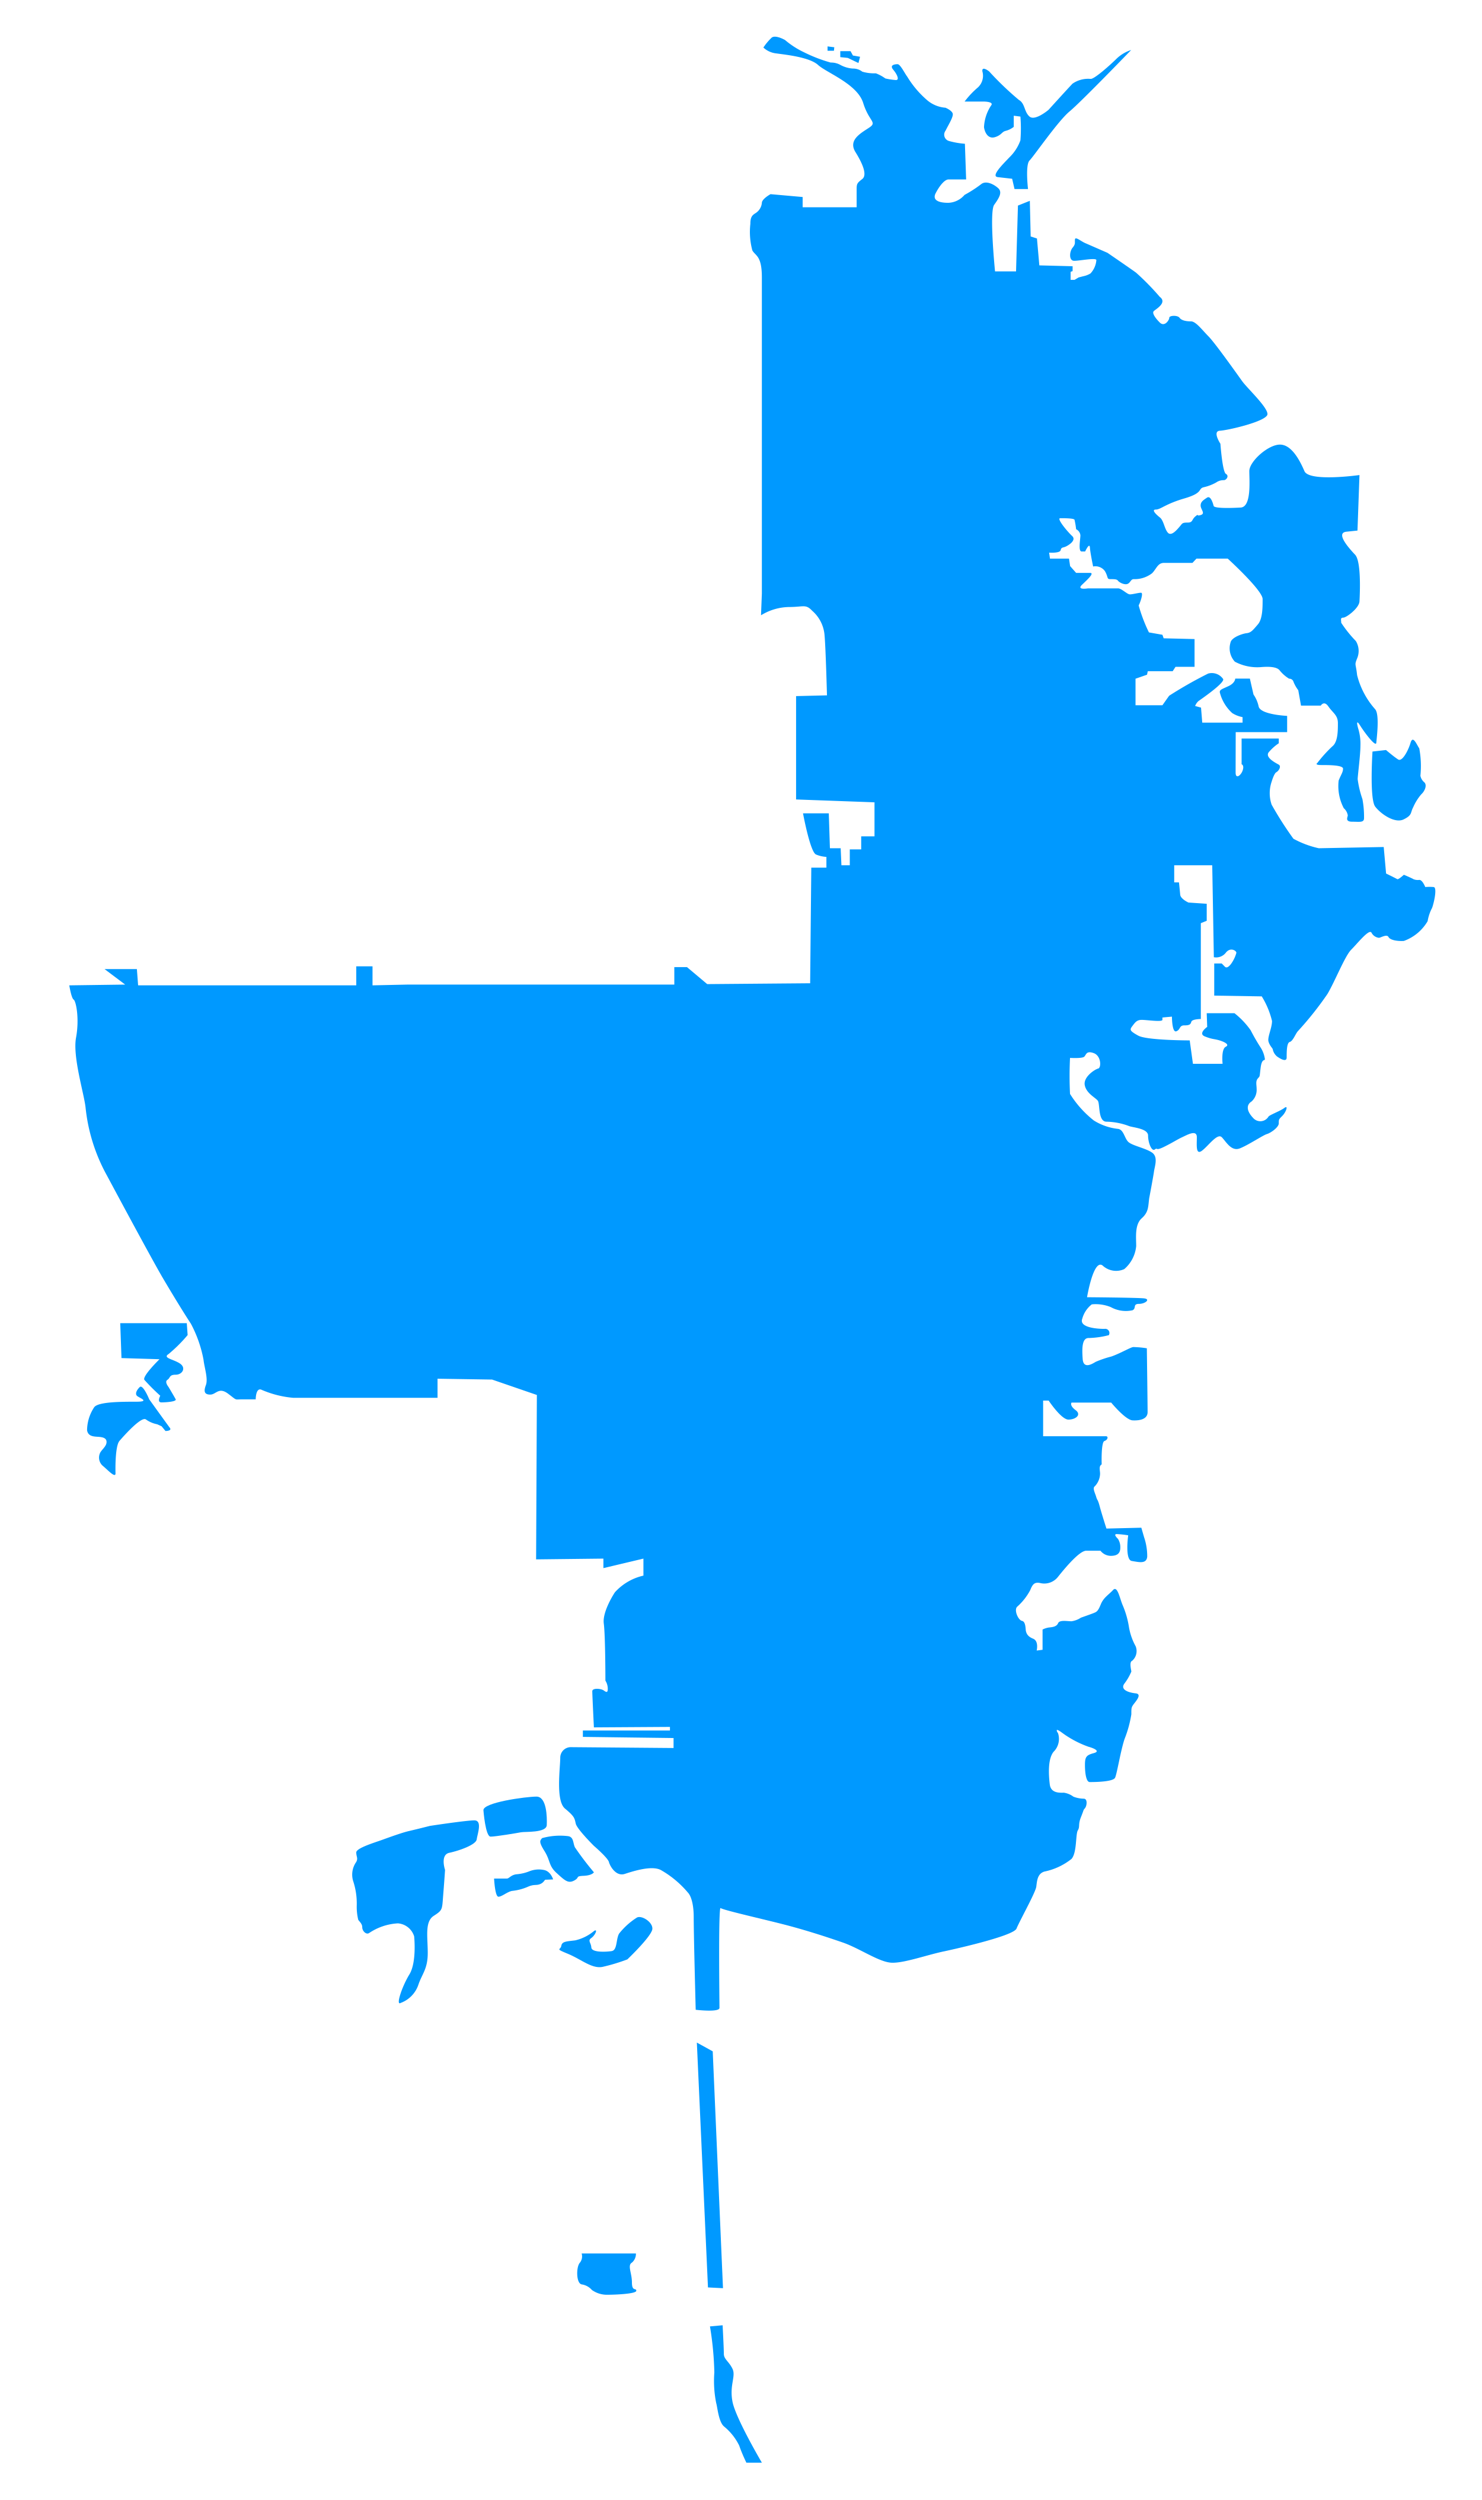 <svg id="Vrstva_1" data-name="Vrstva 1" xmlns="http://www.w3.org/2000/svg" viewBox="0 0 155.91 262.93"><title>Mr. Does All - St Petersburg</title><g id="St._Petersburg" data-name="St. Petersburg"><path d="M80.31,5a2.37,2.37,0,0,0,1.38.62c.91.13,3.46.38,4.37,1.21s4.13,2,4.75,4,1.54,2,.59,2.62S89.23,14.76,90,16s1.25,2.41.71,2.83-.59.5-.59,1.08V21.8H84.44V20.72l-3.38-.3s-.91.5-.91.92a1.43,1.43,0,0,1-.67,1.08c-.33.21-.54.38-.54,1.13a7.47,7.47,0,0,0,.21,2.79c.33.58,1,.54,1,2.83l0,33.25-.09,2.29A5.78,5.78,0,0,1,83,63.84c1.58,0,1.75-.34,2.46.41a3.79,3.79,0,0,1,1.29,2.63c.12,1.33.25,6.25.25,6.25l-3.25.08,0,10.87,8.25.3,0,3.58H90.6v1.37H89.4V91h-.88l-.08-1.79-1.13,0-.12-3.67H84.48s.75,4.08,1.37,4.33a3.26,3.26,0,0,0,1.09.25v1.13H85.35l-.12,12.16-10.83.09-2.13-1.79-1.33,0v1.84l-28.08,0-3.67.08v-2l-1.71,0v2H14.53l-.13-1.71H11l2.17,1.63-5.88.08s.21,1.34.46,1.5.62,2,.25,4,.83,5.83,1,7.33a18.69,18.69,0,0,0,2.25,7.17s4.66,8.71,5.91,10.83,2.42,4,2.92,4.75a13.2,13.2,0,0,1,1.33,3.79c.09.83.5,2,.25,2.67s-.16,1,.46,1,.88-.84,1.88-.09.62.59,1.5.59H26.9s0-1.3.63-1a10.66,10.66,0,0,0,3.33.84l15.17,0V145l5.74.09,4.71,1.62L56.4,164l7.08-.08v1l4.21-1v1.79a5.77,5.77,0,0,0-3,1.75s-1.34,2-1.17,3.29.17,6,.17,6a1.65,1.65,0,0,1,.25.83c0,.46-.13.42-.42.21s-1.21-.29-1.21.08.17,3.8.17,3.8l8-.05V182H61.32v.67l9.54.12v1.05l-10.75-.09a1.11,1.11,0,0,0-1.17,1.09c0,1.12-.5,4.54.5,5.37s1,1,1.13,1.58,1.91,2.34,1.91,2.34,1.46,1.25,1.58,1.7.75,1.55,1.67,1.25,2.83-.91,3.79-.41a10.54,10.54,0,0,1,2.88,2.41s.58.55.58,2.55.21,9.74.21,9.74,2.5.3,2.5-.2-.13-10.71.12-10.5,4.29,1.12,6.59,1.71,4.45,1.29,6.25,1.91,3.83,2.08,5.16,2.13,3.75-.84,5.58-1.21c0,0,7.21-1.54,7.55-2.38s2-3.79,2.08-4.41.12-1.38.87-1.59a6.73,6.73,0,0,0,2.84-1.33c.58-.67.41-2.58.66-3s0-.58.34-1.42.2-.66.41-.91.29-1-.12-1a3.21,3.21,0,0,1-1.09-.21,2.24,2.24,0,0,0-1-.42c-.41,0-1.37.09-1.49-.87s-.25-2.83.5-3.54a1.91,1.91,0,0,0,.37-1.84s-.54-.79.5,0a10.77,10.77,0,0,0,2.71,1.42c.46.12,1.33.46.54.67s-.92.41-.92,1.25.13,1.79.5,1.79,2.46,0,2.67-.46.58-2.83,1-4.08a12,12,0,0,0,.71-2.59c0-.62,0-.71.2-1s1-1.12.25-1.2-1.62-.38-1.2-1a5.71,5.71,0,0,0,.75-1.29c0-.13-.25-1,.08-1.13a1.35,1.35,0,0,0,.37-1.54,6.33,6.33,0,0,1-.7-2,9.62,9.62,0,0,0-.67-2.33c-.29-.67-.54-2.08-1-1.58s-1,.79-1.29,1.5-.42.79-.71.91-1.38.5-1.38.5a2.4,2.4,0,0,1-1,.38c-.46,0-1.25-.17-1.41.21s-.63.41-1,.45a2.24,2.24,0,0,0-.63.21v2.13l-.62.08s.25-1-.38-1.25-.7-.62-.75-.79,0-1-.41-1.08-.88-1.17-.5-1.5a6.2,6.2,0,0,0,1.37-1.75c.25-.63.46-.88,1.13-.71a1.83,1.83,0,0,0,1.75-.63c.37-.46,2.2-2.79,3-2.79h1.5a1.4,1.4,0,0,0,1.09.54c.71,0,1-.29,1-.87a1.61,1.61,0,0,0-.25-.92s-.54-.5-.13-.5a10.28,10.28,0,0,1,1.21.13s-.37,2.58.38,2.7,1.54.34,1.62-.45a6.18,6.18,0,0,0-.33-2.05l-.29-1-3.67.09s-.5-1.55-.71-2.34-.25-.58-.37-1-.42-.92-.13-1.12a2,2,0,0,0,.54-1.29c0-.42-.16-.8.17-1,0,0-.08-2.34.29-2.46s.42-.5.17-.5l-6.62,0v-3.75h.58s1.33,2,2.08,2,1.42-.5.75-1-.42-.79-.42-.79h4.17s1.5,1.83,2.25,1.87,1.58-.12,1.58-.87-.08-6.71-.08-6.71a10.65,10.65,0,0,0-1.42-.13c-.25,0-1.37.67-2.33,1a11.34,11.34,0,0,0-1.62.55c-.34.2-1.3.83-1.38-.3s-.08-2.25.67-2.2a9.38,9.38,0,0,0,2.08-.3.44.44,0,0,0-.46-.66c-.75,0-2.71-.13-2.33-1.08a2.85,2.85,0,0,1,1-1.5,4.24,4.24,0,0,1,2,.29,3.27,3.27,0,0,0,2.29.33c.42-.21,0-.67.67-.67s1.25-.5.54-.58-6-.12-6-.12.67-4.05,1.63-3.34a2.08,2.08,0,0,0,2.29.38,3.64,3.64,0,0,0,1.25-2.42c0-.92-.17-2.25.58-2.92s.67-1.25.79-2.12c0,0,.42-2.21.5-2.79s.46-1.54-.2-2-2-.71-2.46-1.09-.5-1.37-1.17-1.41a6,6,0,0,1-2.5-.88,10.94,10.94,0,0,1-2.5-2.79,37.88,37.88,0,0,1,0-3.79s1.29.08,1.5-.13.21-.66,1-.37.8,1.54.46,1.62-1.58.88-1.41,1.75,1.12,1.3,1.37,1.63,0,2.21.92,2.21a7,7,0,0,1,2.37.46c.42.16,2,.25,2,1s.38,1.71.71,1.46,0,.21,1-.29,1.34-.75,1.88-1,1.54-.83,1.54,0-.13,1.92.54,1.42,1.62-1.88,2.08-1.42,1,1.54,1.92,1.17,2.42-1.38,2.83-1.5,1.25-.71,1.25-1.13,0-.41.38-.79.66-1.17.21-.83-1.5.71-1.67.91a1,1,0,0,1-1.63.13c-.83-.88-.58-1.46-.16-1.71a1.64,1.64,0,0,0,.54-1.33c0-.42-.13-.79.12-1.09s.17-.08.3-1.12.45-.71.45-.92a3,3,0,0,0-.41-1.16,21.42,21.42,0,0,1-1.09-1.88,8.49,8.49,0,0,0-1.7-1.79l-2.92,0L127,108s-1,.7-.25,1,.91.25,1.41.38,1.29.46.79.71-.33,1.79-.33,1.79h-3.12l-.34-2.46s-4.5,0-5.41-.5-.92-.62-.63-1,.46-.66,1-.66,2.12.25,2.17,0l0-.25,1-.09s0,1.71.46,1.54.29-.62.83-.62.67-.09.75-.38,1-.29,1-.29l0-10.08.62-.25,0-1.79-1.92-.13s-.83-.37-.87-.83-.13-1.29-.13-1.29l-.5,0V91l4,0,.17,9.67a1.29,1.29,0,0,0,1.25-.46c.46-.62,1.12-.25,1.12,0a3.56,3.56,0,0,1-.37.87s-.5.92-.84.59l-.33-.34h-.79v3.38l5,.08a8.84,8.84,0,0,1,1.08,2.59c0,.74-.5,1.7-.37,2.16s.45.71.45.83a1.32,1.32,0,0,0,.46.75c.25.17,1,.67,1,.09s0-1.54.33-1.63.59-.83.84-1.12a35.12,35.12,0,0,0,3.12-3.92c.79-1.33,1.84-4,2.5-4.66s1.88-2.21,2.13-1.8a1,1,0,0,0,.79.55c.16,0,.83-.42,1-.09s.91.46,1.62.42a4.77,4.77,0,0,0,2.5-2.08,4.61,4.61,0,0,1,.42-1.3c.12-.12.67-2.25.21-2.29s-.88,0-.88,0-.29-.75-.62-.75a1.22,1.22,0,0,1-.63-.08c-.12-.09-1-.46-1-.46s-.58.54-.7.46-1.17-.59-1.17-.59l-.25-2.79-6.83.13a10,10,0,0,1-2.67-1,36.57,36.57,0,0,1-2.29-3.58,3.73,3.73,0,0,1,0-2.42s.25-.87.5-1,.54-.62.25-.79-1.58-.79-1-1.37a5,5,0,0,1,1-.88l0-.5-3.91,0v2.71s.29.08.12.62-.75,1-.75.25S130,77,130,77l5.41,0V75.29s-2.83-.12-3-1a3.47,3.47,0,0,0-.54-1.25l-.38-1.67h-1.54s0,.46-.71.79-.95.38-.91.67A4.37,4.37,0,0,0,129.64,75a3.08,3.08,0,0,0,1.08.42V76l-4.24,0-.13-1.58-.62-.17a1.33,1.33,0,0,1,.33-.5c.21-.16,2.79-1.91,2.62-2.33a1.44,1.44,0,0,0-1.58-.58A43.8,43.8,0,0,0,123,73.17c-.09.12-.71,1-.71,1l-2.83,0,0-2.79,1.21-.42.08-.37h2.62l.3-.46h2l0-2.92-3.25-.08-.13-.37-1.42-.25a16.48,16.48,0,0,1-1.08-2.84c.13-.21.54-1.33.25-1.33s-.87.17-1.17.17-.87-.63-1.25-.63l-3.16,0s-1.25.21-.63-.38,1.34-1.25.84-1.25-1.46,0-1.46,0l-.63-.71-.12-.79-2,0-.09-.63s1.13.08,1.21-.25.21-.25.5-.37,1.21-.67.71-1.13-1.67-1.87-1.25-1.87,1.42,0,1.5.16a8,8,0,0,1,.17,1,.79.79,0,0,1,.45.63c0,.42-.25,1.71.13,1.71h.37s.46-1,.5-.42.34,2,.34,2a1.23,1.23,0,0,1,1.25.5c.37.66.16.83.58.83s.67,0,.79.17.67.46,1,.33.33-.54.71-.5a3,3,0,0,0,1.87-.62c.46-.46.59-1.09,1.25-1.09h3l.42-.45,3.29,0s3.67,3.34,3.67,4.25,0,2.09-.5,2.67-.71.87-1.17.92-1.62.45-1.71,1a2.07,2.07,0,0,0,.46,2,5,5,0,0,0,2.58.58c.21,0,1.71-.21,2.13.33a3.83,3.83,0,0,0,1,.88.45.45,0,0,1,.46.33,3.77,3.77,0,0,0,.5.88l.29,1.62,2.08,0s.34-.58.8.09,1,.91,1,1.74,0,2-.59,2.46a14.37,14.37,0,0,0-1.58,1.75s-.33.21.42.21,2.29,0,2.29.38-.21.62-.46,1.25a5,5,0,0,0,.54,2.91,1.27,1.27,0,0,1,.42.75c0,.17-.33.67.46.67s1.25.12,1.25-.38a10,10,0,0,0-.17-2,10.54,10.54,0,0,1-.5-2.09c0-.37.29-2.54.29-3.5a5.47,5.47,0,0,0-.21-1.75c-.08-.25-.33-1.21.17-.41s1.67,2.33,1.71,1.83.37-3-.13-3.54A8.51,8.51,0,0,1,142.77,71c-.13-1.25-.3-1,0-1.75a2,2,0,0,0-.13-1.83,12.85,12.85,0,0,1-1.54-1.92c0-.29-.12-.54.21-.54s1.67-1,1.71-1.71.21-4.2-.46-4.91-2.08-2.29-.92-2.42l1.17-.12.21-5.84s-5.29.75-5.79-.41-1.38-2.84-2.63-2.79-3.17,1.79-3.17,2.79.25,3.83-.95,3.83c0,0-2.71.17-2.8-.17s-.33-1.12-.7-.87-.67.42-.67.83.54.84,0,1-.12-.21-.54.13-.25.66-.83.66-.55.09-.8.38-.87,1.08-1.25.71-.45-1.3-.87-1.63-.92-.83-.42-.83,1-.59,3-1.17,1.42-1,2-1.17a4.8,4.8,0,0,0,1.33-.5,1.36,1.36,0,0,1,.83-.25c.25,0,.58-.45.21-.66s-.58-3.17-.58-3.17-.88-1.33-.05-1.37,5-1,5-1.75-2.12-2.71-2.66-3.46-2.84-4-3.54-4.71-1.34-1.58-1.84-1.58-1-.09-1.21-.38-1.08-.25-1.08,0-.5,1-1,.5-.83-1-.63-1.2,1.46-.88.63-1.5a27.22,27.22,0,0,0-2.5-2.55c-.75-.54-3-2.08-3-2.08l-2.29-1c-.5-.2-1.09-.75-1.13-.41s.09.46-.25.87-.41,1.38.17,1.38,2.25-.34,2.33-.09a2.29,2.29,0,0,1-.62,1.42,2.3,2.3,0,0,1-.75.29l-.5.13-.42.25h-.42v-.84l.21-.08V28l-3.5-.09-.25-2.83-.66-.21-.09-3.75-1.25.5-.2,6.92h-2.21s-.63-6.25-.09-7,.88-1.33.42-1.75-1.29-.83-1.79-.42a13.18,13.18,0,0,1-1.75,1.13,2.35,2.35,0,0,1-1.71.83c-1.12,0-1.67-.33-1.33-1s.91-1.46,1.37-1.46h1.84l-.13-3.75a8.55,8.55,0,0,1-1.67-.29.69.69,0,0,1-.37-1.08c.33-.67.87-1.5.75-1.83s-.75-.59-.75-.59a3.36,3.36,0,0,1-1.88-.75,10.32,10.32,0,0,1-2.16-2.54c-.21-.25-.71-1.29-1-1.29s-.88.08-.46.58.67,1.09.29,1.09a7.26,7.26,0,0,1-1.12-.17,4.27,4.27,0,0,0-1-.54,4.42,4.42,0,0,1-1.42-.17,1.59,1.59,0,0,0-1-.33,3.2,3.2,0,0,1-1.38-.42,2,2,0,0,0-.95-.21,15.73,15.73,0,0,1-2.8-1.08,9,9,0,0,1-2-1.29s-1-.58-1.41-.25A6,6,0,0,0,80.31,5Z" fill="#09f"/><path d="M19.74,140.41l-.09-1.25h-7l.13,3.67,4,.12s-1.84,1.79-1.59,2.17a21.5,21.5,0,0,0,1.67,1.67s-.38.7.12.7,1.63-.08,1.5-.33-.75-1.29-.75-1.29-.45-.54-.12-.75.17-.54.87-.54,1.13-.71.46-1.17-1.87-.58-1.21-1A15.71,15.71,0,0,0,19.74,140.41Z" fill="#09f"/><path d="M12.15,154.91s-.08-2.79.42-3.37,2.33-2.63,2.79-2.25a3,3,0,0,0,1.17.5L17,150l.41.5s.71,0,.46-.33-2.17-3-2.17-3-.66-1.62-1-1.29-.5.71-.29.92,1.46.62-.08.62-4,0-4.42.58a4.44,4.44,0,0,0-.75,2.42c.09.54.5.63.88.67s1.08,0,1.16.46-.37.79-.62,1.16a1.15,1.15,0,0,0,.29,1.5C11.36,154.62,12.2,155.54,12.15,154.91Z" fill="#09f"/><path d="M66,206.07s2.59-2.46,2.63-3.21-1.21-1.5-1.67-1.16a7.51,7.51,0,0,0-1.83,1.66c-.34.59-.17,1.75-.79,1.84s-2.09.16-2.13-.38-.41-.71,0-1,.71-1,.3-.75a4.71,4.71,0,0,1-2,1c-1,.12-1.38.12-1.46.58s-.71.25.71.84,2.5,1.58,3.62,1.37A19.53,19.53,0,0,0,66,206.07Z" fill="#09f"/><path d="M62.48,196.91a31.47,31.47,0,0,1-2-2.63c-.21-.46-.12-1.08-.71-1.17a7,7,0,0,0-2.75.21c-.16.25-.41.29.25,1.34s.42,1.54,1.29,2.33,1.21,1.12,1.84.79.08-.46,1-.5S62.48,196.91,62.48,196.91Z" fill="#09f"/><path d="M58.19,197.66s-.25-.88-1-1a2.7,2.7,0,0,0-1.54.16,4.61,4.61,0,0,1-1.33.3c-.59.08-.75.45-1,.45l-1.34,0s.09,1.91.46,1.91,1-.58,1.5-.62a5.61,5.61,0,0,0,1.67-.46c.62-.25.79-.08,1.21-.25s.45-.46.58-.46S58.19,197.66,58.19,197.66Z" fill="#09f"/><path d="M46.82,196.66s-.54-1.59.45-1.8,2.8-.83,2.88-1.41.62-2-.25-2-4.67.58-4.67.58-1.5.38-2.2.54-2,.63-2.8.92-2.75.87-2.75,1.33.21.59,0,1a2.3,2.3,0,0,0-.33,2,7.52,7.52,0,0,1,.38,2.59,5.75,5.75,0,0,0,.16,1.5c.13.2.42.41.42.79s.42.83.75.58a6,6,0,0,1,3-1,1.94,1.94,0,0,1,1.71,1.37s.29,2.71-.5,4-1.46,3.33-.92,3A3.09,3.09,0,0,0,44,208.78c.38-1.17,1-1.67,1-3.38s-.33-3.29.63-3.91.87-.63,1-2.25S46.82,196.66,46.82,196.66Z" fill="#09f"/><path d="M50.86,190.41s.21,2.75.75,2.75,2.79-.38,3.21-.46,2.66.08,2.7-.75,0-3-1.08-3S50.73,189.57,50.86,190.41Z" fill="#09f"/><path d="M149.43,81.58a10.06,10.06,0,0,0-.12-2.87c-.3-.46-.67-1.42-.92-.58s-.88,2-1.29,1.75-1.29-1-1.29-1l-1.42.16s-.33,5,.29,5.8,2.08,1.79,3,1.33.67-.67,1-1.29a5.37,5.37,0,0,1,.84-1.34c.37-.33.66-1,.29-1.29A1.17,1.17,0,0,1,149.43,81.58Z" fill="#09f"/><path d="M110.31,11.55s-1.42,1.21-2,.71-.46-1.38-1.12-1.75a32.18,32.18,0,0,1-3.13-3s-.79-.63-.71,0a1.67,1.67,0,0,1-.5,1.71,9,9,0,0,0-1.37,1.46l2,0s1.12,0,.79.41a4.49,4.49,0,0,0-.75,2.29c.08.55.42,1.25,1.13,1.05s.75-.59,1.16-.67a2.28,2.28,0,0,0,.84-.42V12.17l.7.09a15.75,15.75,0,0,1,0,2.5,4.69,4.69,0,0,1-1.16,1.79c-.67.71-2,2-1.21,2.08l1.5.17.25,1.08h1.42s-.3-2.54.16-3,3-4.16,4.21-5.16S119,5.26,119,5.26a3.93,3.93,0,0,0-1.54.92c-.67.66-2.3,2.12-2.71,2.12a2.9,2.9,0,0,0-1.92.5C112.35,9.3,110.31,11.55,110.31,11.55Z" fill="#09f"/><polygon points="90.48 5.97 89.73 5.84 89.48 5.38 88.4 5.38 88.4 6.01 89.19 6.09 90.31 6.63 90.48 5.97" fill="#09f"/><polygon points="87.77 4.97 87.73 5.34 87.06 5.34 87.06 4.88 87.77 4.97" fill="#09f"/><path d="M66.9,237,61.19,237a1.06,1.06,0,0,1-.21,1c-.37.46-.37,2.13.21,2.25a1.78,1.78,0,0,1,1.08.59,2.73,2.73,0,0,0,1.67.5c.79,0,3-.09,3-.42s-.46.12-.46-.88-.5-1.79,0-2.08A1.21,1.21,0,0,0,66.9,237Z" fill="#09f"/><path d="M78.52,259l1.63,0s-2.75-4.66-3.09-6.41.38-2.67,0-3.46-.91-1-.91-1.58-.13-3-.13-3l-1.33.12a33.82,33.82,0,0,1,.46,4.84,11.73,11.73,0,0,0,.2,3.24c.13.42.25,2,.84,2.46a6,6,0,0,1,1.58,2C78.06,258.07,78.52,259,78.52,259Z" fill="#09f"/><polygon points="74.48 240.57 76.06 240.65 74.98 215.74 73.31 214.82 74.48 240.57" fill="#09f"/></g></svg>